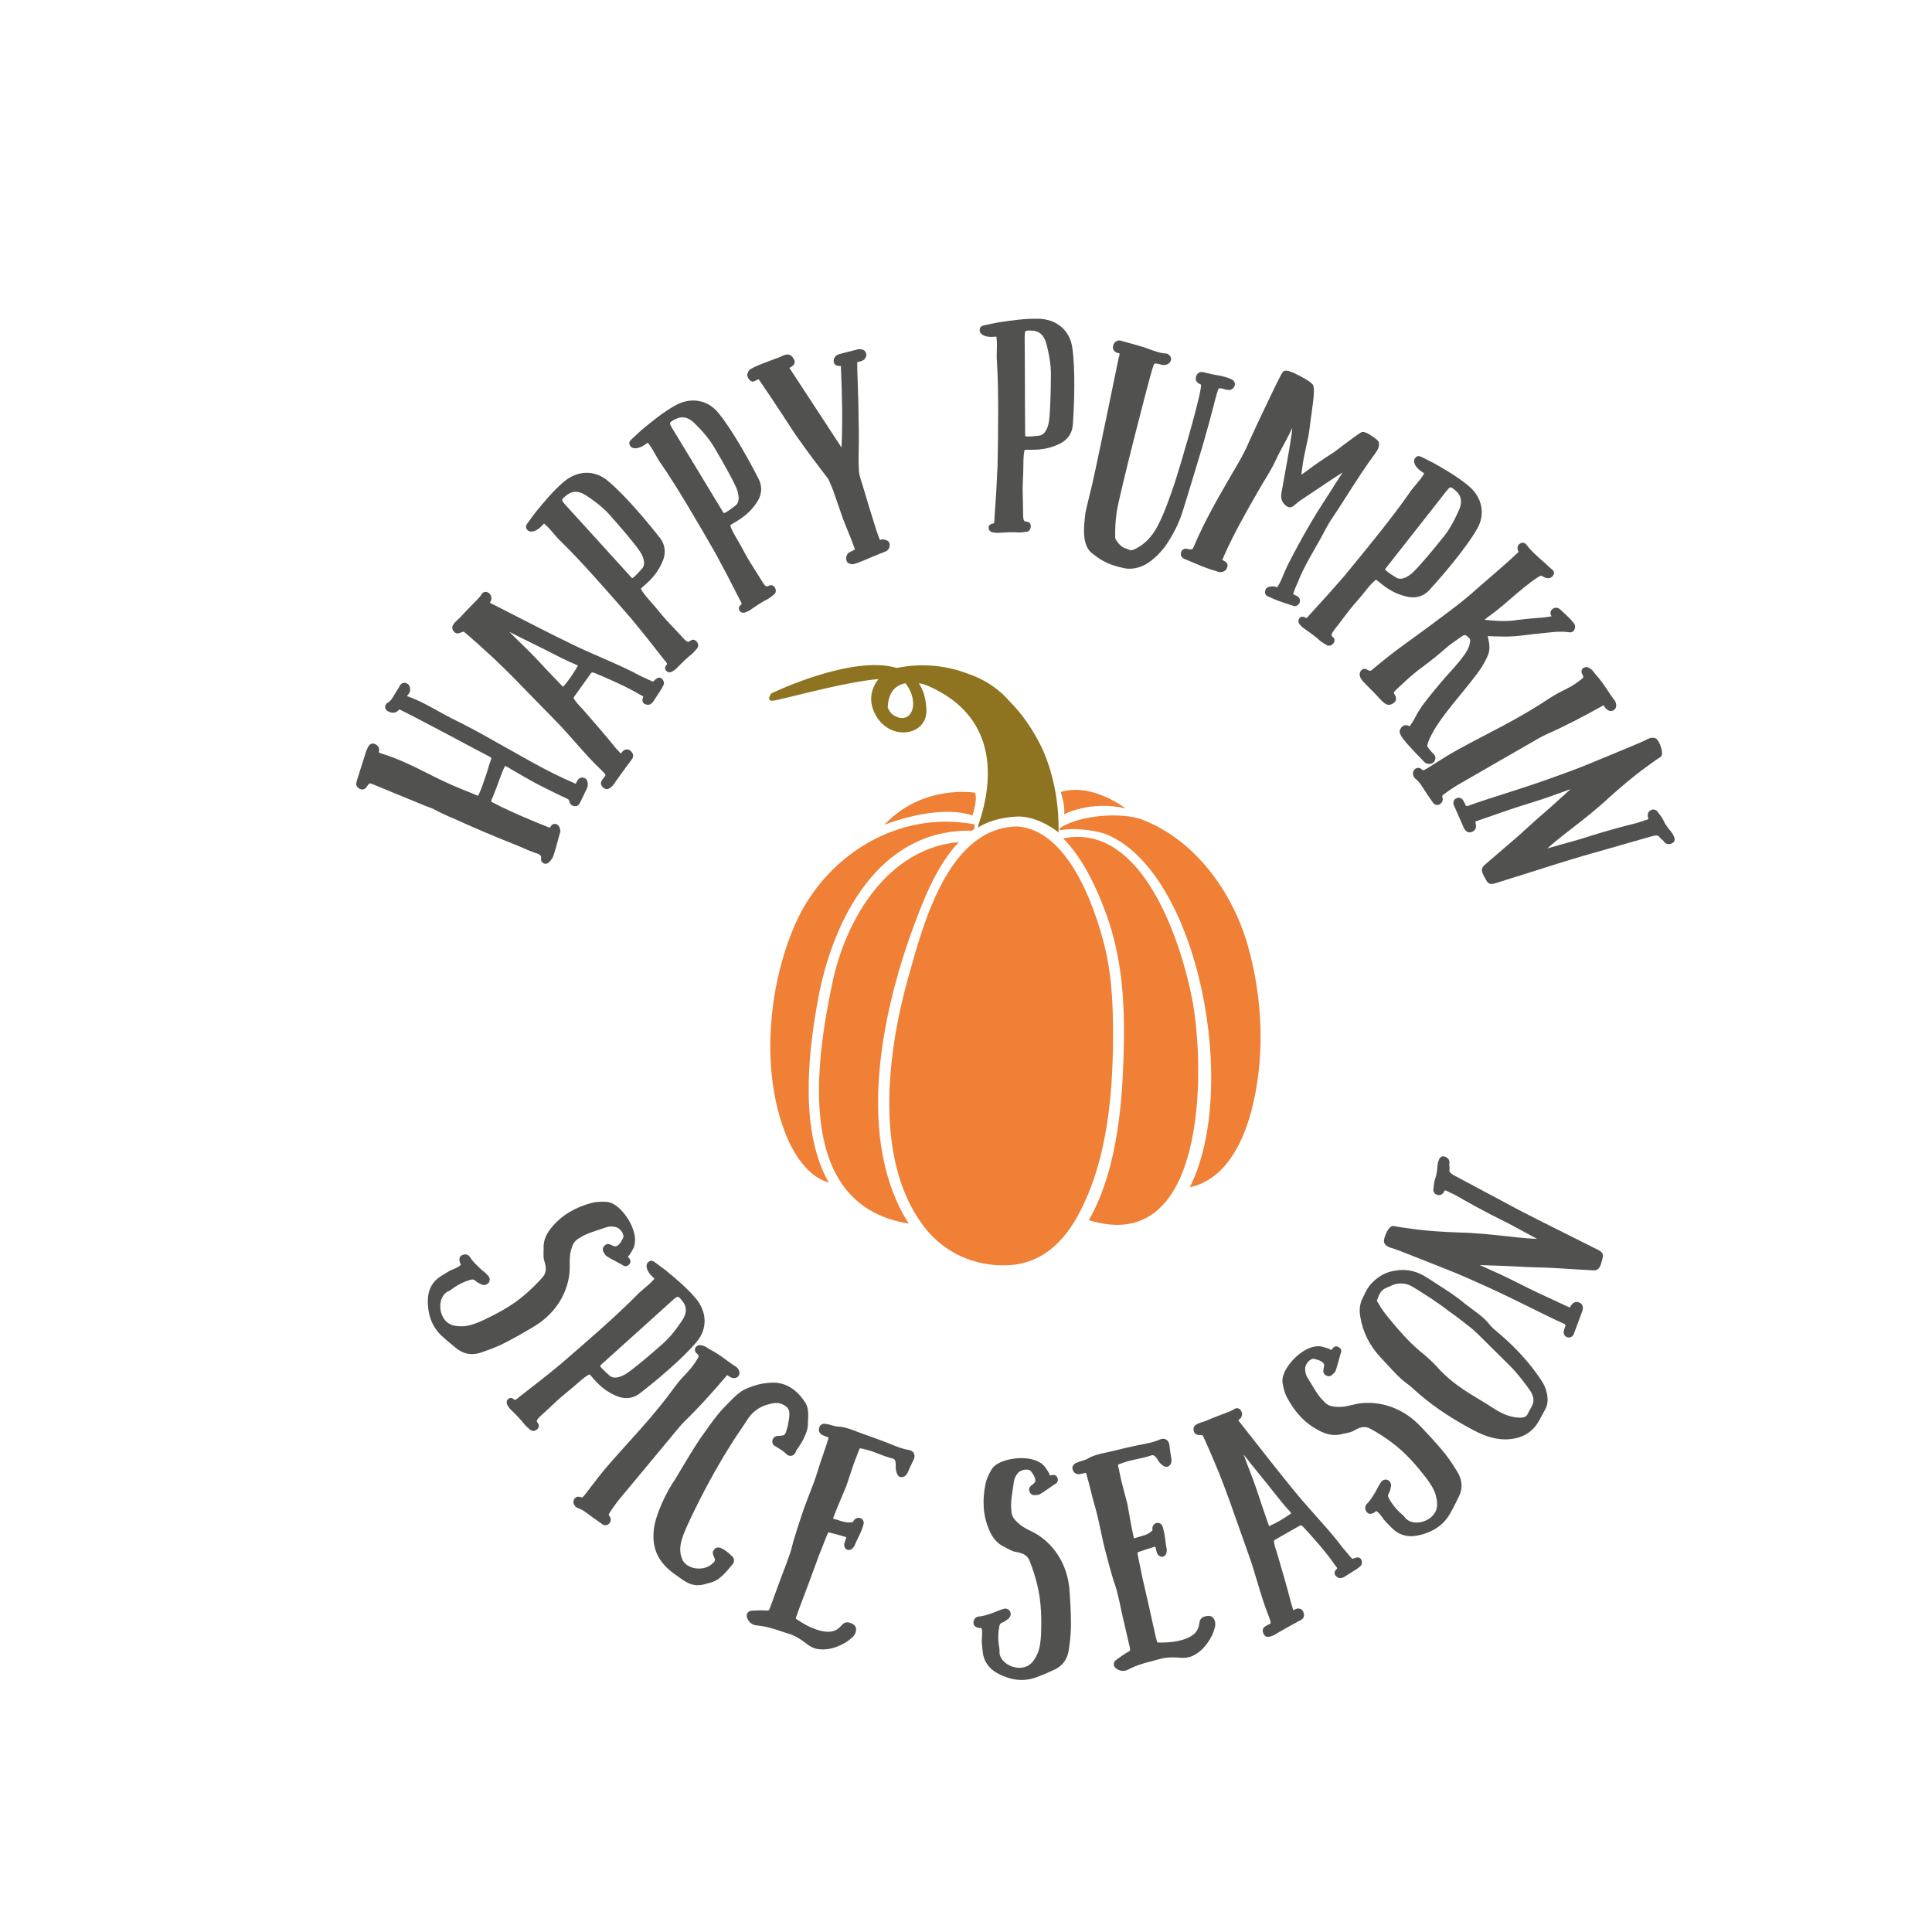 <?xml version="1.0" encoding="utf-8"?>
<!-- Generator: Adobe Illustrator 22.0.1, SVG Export Plug-In . SVG Version: 6.00 Build 0)  -->
<svg version="1.1" id="Calque_1" xmlns="http://www.w3.org/2000/svg" xmlns:xlink="http://www.w3.org/1999/xlink" x="0px" y="0px"
	 viewBox="0 0 600 600" style="enable-background:new 0 0 600 600;" xml:space="preserve">
<style type="text/css">
	.st0{fill:#51514F;}
	.st1{fill:#EF8035;}
	.st2{fill:#8E7420;}
</style>
<path class="st0" d="M166.62,411.47c-0.85,0.56-9.03,5.47-12.67,6.87c-0.91,0.41-1.9,0.76-2.86,1.1c-0.43,0.15-0.86,0.3-1.27,0.46
	c-1.16,0.42-2.24,0.63-3.27,0.63c-1.92,0-3.65-0.74-5.37-2.25l-0.7-0.58c-1.12-0.91-2.17-1.77-3.26-2.8
	c-3.04-2.8-4.5-6.66-4.34-11.47c0.12-3.07,1.5-5.51,3.99-7.07l0.8-0.5c0.99-0.63,2.01-1.28,3.21-1.74c0.86-0.37,1.7-0.74,2.28-1.36
	c-0.02-0.05-0.06-0.13-0.13-0.24l-0.13-0.23c-0.61-1.66,0.09-2.3,0.78-2.57c1.02-0.37,1.91-0.05,2.4,0.86c0.63,1,1.49,1.85,2.4,2.75
	c0.64,0.61,1.26,1.2,1.97,1.74c0.19,0.2,0.3,0.29,0.42,0.4c0.2,0.18,0.42,0.38,0.62,0.63c0.68,0.64,0.8,1.53,0.24,2.32
	c-0.7,0.74-1.61,0.84-2.45,0.34c-0.68-0.29-1.29-0.66-1.73-1.08c-0.46-0.38-0.78-0.43-1.59-0.18c-1.7,0.49-3.33,1.26-4.85,2.28
	c-0.13,0.1-0.28,0.21-0.43,0.32c-0.49,0.37-1,0.75-1.63,1c-1.26,0.64-2.12,2.08-2.29,3.93c-0.21,2.26,0.66,4.5,2.23,5.71
	c1.42,1.15,3.48,1.21,5.11,1.13c2.03-0.18,3.79-0.92,5.65-1.71c4.13-1.93,8.94-4.39,13.07-7.93c2.01-1.7,3.87-3.52,5.69-5.58
	c1.46-1.68,1.06-3.43,0.44-5.36c-0.24-0.96-0.15-3.16-0.12-3.48c-0.15-2.46,0.78-4.77,2.93-7.15c2.92-3.37,6.86-5.69,12.02-7.1
	c1.35-0.32,2.85-0.42,4.6-0.31c1.49,0.12,2.66,0.92,3.61,1.69c3.94,3.48,6.7,9.8,4.38,13.33c-0.12,0.19-0.21,0.37-0.31,0.54
	c-0.22,0.4-0.44,0.82-0.86,1.22c-0.13,0.13-0.21,0.22-0.25,0.27c0.02,0.01,0.05,0.04,0.09,0.06l0.18,0.16
	c0.28,0.35,1.04,1.27,0.17,2.19c-0.31,0.32-1.14,0.97-2.23,0.05c-0.52-0.28-1.16-0.63-1.81-0.97c-0.93-0.5-1.88-1-2.82-1.58
	c-0.43-0.23-0.73-0.73-1.02-1.28c-0.45-0.53-0.41-1.41,0.15-1.98c0.47-0.6,1.22-0.76,1.95-0.42c0.06,0.01,0.24,0.07,0.41,0.2
	l0.13,0.05c0.71,0.29,1.07,0.42,1.56,0.1c0.85-0.53,1.26-1.37,1.71-2.26l0.15-0.29c0.12-0.3,0.05-0.82-0.21-1.36
	c-0.42-0.88-1.25-1.64-2.07-1.88c-1.12-0.28-2.15-0.25-3.12,0.09c-0.66,0.23-1.33,0.45-2,0.67c-1.67,0.55-3.39,1.11-5,1.9
	c-0.24,0.13-0.5,0.29-0.76,0.46c-0.31,0.2-0.64,0.4-1,0.59c-0.99,0.69-1.59,1.65-2.01,3.26c-0.48,1.58-0.47,2.99-0.46,4.48
	c0,0.98,0.01,1.99-0.11,3.12C176.01,402.11,172.39,407.72,166.62,411.47z M178.88,430c-0.78,0.68-1.56,1.37-2.37,2.01
	c-2.66,2.16-3.83,3.26-5.45,4.8c-0.9,0.85-1.91,1.81-3.37,3.12c-1.03,1.02-1.22,1.36-0.66,2.03c0.23,0.27,0.34,0.61,0.31,0.95
	c-0.03,0.37-0.23,0.72-0.55,0.99c-0.38,0.32-0.8,0.48-1.2,0.48c-0.3,0-0.58-0.09-0.83-0.27c-0.25-0.22-0.44-0.38-0.62-0.54
	c-0.41-0.35-0.83-0.71-1.19-1.14c-1.26-1.64-2.75-3.12-4.19-4.54c-0.49-0.41-0.88-1.04-1.26-1.65c-0.28-0.68-0.18-1.26,0.2-1.64
	c0.2-0.26,0.5-0.42,0.85-0.44c0.38-0.04,0.77,0.12,0.99,0.38c0.35,0.32,0.51,0.33,1.41-0.45l0.25-0.21
	c5.46-4.23,7.44-5.76,12.68-10.05c8.36-7.18,17.72-15.34,23.72-21.44c0.81-0.87,1.72-1.64,2.61-2.38c0.89-0.75,1.74-1.46,2.48-2.27
	c0.22-0.24,0.45-0.48,0.56-0.62c-0.13-0.15-0.4-0.41-0.66-0.66c-0.57-0.54-1.36-1.39-1.69-2.55c-0.25-1.02-0.02-1.72,0.65-2.12
	c0.7-0.61,1.54,0.01,1.85,0.23c0.59,0.45,1.13,0.85,1.67,1.24c0.56,0.41,1.12,0.81,1.66,1.23c3.25,2.69,6.59,5.45,9.37,8.76
	c3.55,4.22,3.63,9.54,0.19,13.55c-4.37,5.25-13.06,12.44-17.51,15.86c-2.29,1.81-5.03,2.02-7.9,0.61c-2.76-1.28-4.75-2.9-7.33-5.97
	c-0.33-0.39-0.44-0.45-0.47-0.45c-0.01,0-0.18,0.01-0.73,0.35C181.14,428.01,179.99,429.02,178.88,430z M186.38,424.17
	c0,0.01,0.03,0.11,0.23,0.42c0.65,0.76,1.86,1.92,2.71,2.64c1.63,1.39,4.21-0.01,5.25-0.67c2.64-1.75,7.99-6.35,10.73-8.79
	c2.19-1.84,4.14-4.12,6.36-7.41c2.29-3.31,1.23-5.29-0.26-6.94c-0.9-0.97-0.94-0.96-2.38,0.25c-1.27,1.13-2.54,2.29-3.82,3.45
	c-1.32,1.21-2.66,2.42-4.02,3.64c0,0-10.79,9.69-14.59,13.14C186.41,424.09,186.38,424.17,186.38,424.17z M212.58,441.44
	c4.63-4.49,8.87-9.29,12.8-13.86c0.15-0.2,0.31-0.41,0.42-0.54c0.11,0.07,0.26,0.16,0.39,0.25l0.28,0.18
	c0.53,0.32,1.52,0.92,2.61,0.15c0.38-0.34,0.58-0.8,0.58-1.29c-0.01-0.63-0.36-1.29-1.01-1.84l0,0c-0.09-0.08-0.29-0.25-0.58-0.35
	c-0.81-0.54-1.6-1.12-2.4-1.7c-1.66-1.21-3.37-2.45-5.28-3.41c-0.21-0.1-0.4-0.24-0.6-0.37c-0.49-0.33-1.04-0.7-1.79-0.82
	c-0.41-0.11-1.38-0.35-2.08,0.76c-0.41,1.01,0.32,1.61,0.61,1.83c0.15,0.17,0.49,0.56,0.51,0.67c0,0.12-0.25,0.59-0.34,0.75
	c-0.84,1.36-1.79,2.8-3.07,4.14c-1.42,1.51-2.89,3.06-4.13,4.8c-3.02,4.16-6.4,8.32-10.63,13.08c-1.16,1.3-2.33,2.59-3.49,3.88
	c-2.27,2.51-4.62,5.12-6.84,7.7c-1.8,2.09-3.47,4.28-5.09,6.4c-0.57,0.75-1.14,1.5-1.7,2.22l-0.23,0.28
	c-0.61,0.73-0.73,0.82-1.27,0.58c-0.53-0.24-1.12-0.16-1.57,0.23c-0.5,0.42-0.72,1.13-0.53,1.79c0.24,0.74,0.78,1.26,1.43,1.42
	c1.05,0.35,1.9,0.96,2.78,1.6c1.43,1.11,2.94,2.15,4.36,3.13c0.35,0.31,0.72,0.49,1.08,0.55c0.09,0.01,0.17,0.02,0.25,0.02
	c0.44,0,0.84-0.19,1.16-0.56c0.58-0.68,0.61-1.61,0.01-2.37c-0.21-0.22-0.31-0.32,0.14-1c1.37-2.08,2.53-3.66,3.79-5.11
	c2.91-3.53,5.86-7.07,8.82-10.61c2.9-3.48,5.82-6.98,8.7-10.47C211.24,442.86,211.91,442.08,212.58,441.44z M238.56,436.15
	c1.7-0.48,2.93-0.65,4.21-0.13c2.35,1,2.79,2.22,2.07,5.7l-0.15,0.84c-0.08,0.47-0.08,0.47-0.22,0.92l-0.23,0.78
	c-0.39,1.36-0.68,1.58-2.17,1.65c-0.59,0-1.61-0.02-2.1,1.12c-0.21,0.6-0.32,1.71,1.14,2.29c0.9,0.55,2.39,1.48,3,2.15
	c0.73,0.75,1.42,0.71,1.77,0.62c0.47-0.12,1.1-0.52,1.47-1.71c1.73-2.49,1.93-2.95,2.42-4.04l0.17-0.37
	c0.97-2.03,0.98-3.37,0.98-4.35c0-0.24,0-0.46,0.02-0.64c0.15-1.25,0.11-3.73-0.64-5.03c-2.76-4.55-6.53-6.83-10.89-6.53
	c-2.99,0.16-4.66,0.66-7.52,1.78c-2.13,0.82-4.36,3.15-6.15,5.01c-0.31,0.32-0.6,0.62-0.87,0.9c-2.27,2.36-4.13,5.02-5.63,7.15
	c-0.58,0.83-1.12,1.59-1.65,2.3c-2.54,3.85-3.37,5.25-5.6,8.98l-2.41,4.03c-2.27,3.16-5.89,10.39-6.5,15.2
	c-0.7,5.86,1.13,10.09,5.95,13.73l0.71,0.51c2.98,2.16,4.52,3.29,6.87,3.29c0.51,0,1.05-0.05,1.66-0.16
	c0.67-0.16,0.67-0.16,1.69-0.47c3.13-0.54,5.15-2.98,7.11-5.34l0.51-0.62l0.07-0.09c0.48-0.78,0.39-1.67-0.22-2.24
	c-1.01-0.96-2.05-1.96-3.53-2.62c-1.24-0.46-1.89,0.09-2.14,0.52c-0.65,0.74-0.34,1.48-0.17,1.88l0.07,0.16
	c0.59,1.33,0.6,1.36-0.64,2.47c-1.43,1.2-3.58,1.64-5.63,1.14c-1.69-0.41-2.97-1.38-3.51-2.66c-1.42-3.27-0.2-6.54,1.41-10.16
	c3.45-7.57,7.4-15.08,11.73-22.3c1.7-2.76,3.31-5.37,5.16-8.03c0.22-0.35,0.45-0.69,0.69-1.03c0.25-0.36,0.5-0.72,0.74-1.12
	C233.36,438.69,235.56,436.93,238.56,436.15z M282.22,450.29c-1.95-0.3-3.71-1.02-5.56-1.78c-0.48-0.2-0.96-0.39-1.45-0.58
	c-2.35-0.92-4.68-1.73-7.05-2.56c-0.58-0.2-1.19-0.44-1.8-0.68c-2-0.78-4.07-1.58-6.13-1.65c-0.61-0.02-1.25-0.21-1.93-0.41
	c-0.61-0.18-1.24-0.36-1.94-0.45c-1.43-0.13-1.85,0.76-1.94,1.21c-0.3,0.85,0.02,1.72,0.82,2.19c0.56,0.31,1.24,0.54,1.78,0.73
	c0.2,0.07,0.3,0.17,0.3,0.12c0,0.04,0,0.17-0.11,0.48c-0.48,1.66-1.07,3.36-1.64,4.99c-0.58,1.65-1.17,3.36-1.66,5.05
	c-0.73,2.41-1.67,4.81-2.57,7.13c-0.78,2.01-1.59,4.09-2.27,6.17c-0.02,0.07-2.59,7.68-3.12,10.11c-0.3,1.27-0.76,2.54-1.24,3.87
	c-0.16,0.45-0.33,0.9-0.47,1.32c-1.19,3.02-2.33,6.15-3.43,9.19c-0.55,1.52-1.11,3.05-1.68,4.58c-0.32,0.91-0.59,0.92-1.09,0.84
	c-1.3-0.1-2.54-0.04-3.87,0.03l-0.63,0.03c-0.63,0.02-1.14,0.27-1.42,0.73c-0.18,0.29-0.41,0.91,0.04,1.82
	c0.49,1.02,1.31,1.71,2.38,1.95c1.86,0.2,3.25,0.44,4.52,0.8c1.07,0.26,2.29,0.67,3.47,1.07c0.81,0.28,1.62,0.55,2.35,0.76
	c1.67,0.49,3.33,1.39,5.05,2.72c1.07,0.86,2.35,1.8,4.11,2.07c0.5,0.07,1.01,0.11,1.51,0.11c1.97,0,4-0.55,6.15-1.66
	c1.3-0.62,2.39-1.56,3.16-2.25c0.5-0.55,1.15-1.43,0.97-2.75c-0.32-1.08-1.2-1.37-1.79-1.57l-0.2-0.07
	c-1.41-0.49-2.29,0.58-2.58,0.92c-1.72,2.02-3.63,2.14-6.11,1.66c-2.38-0.57-4.59-1.58-7.24-3.32c-0.33-0.22-0.7-0.46-0.75-0.54
	c-0.03-0.16,0.2-0.8,0.31-1.12l0.4-1.14c2.2-5.74,4.35-11.61,6.43-17.27l2.55-6.45c0.3-0.85,0.52-0.8,0.64-0.77
	c1.74,0.41,3.49,0.92,5.13,1.39c0.08,0.03,0.21,0.07,0.14,0.44l-0.53,1.52l-0.04,0.18c-0.1,1.05,0.39,1.54,0.69,1.73l0.17,0.09
	c0.39,0.14,1.15,0.24,1.81-0.52c0.16-0.16,0.46-0.49,0.6-0.92c0.3-0.75,0.65-1.48,1.01-2.21c0.56-1.16,1.15-2.36,1.53-3.65
	c0.19-0.56,0.56-1.59-0.46-2.36c-0.46-0.25-0.97-0.31-1.43-0.16c-0.33,0.1-0.78,0.36-1.13,1.07c-0.04,0.12-0.07,0.17-0.07,0.17
	c-0.04,0.01-0.15,0.03-0.23,0.03c-0.13,0.01-0.26,0.03-0.36,0.05c-1.26,0.19-2.43-0.17-3.65-0.56c-0.51-0.16-1.01-0.32-1.5-0.43
	c-0.23-0.06-0.37-0.11-0.45-0.14c0.04-0.2,0.17-0.56,0.22-0.72c0.8-2.1,1.69-4.21,2.56-6.26c0.45-1.05,0.89-2.11,1.34-3.2
	c0.38-1.08,0.73-2.16,1.08-3.23c0.68-2.07,1.38-4.21,2.24-6.3l0.27-0.72c0.24-0.65,0.49-1.32,0.61-1.42
	c0.16-0.03,0.78,0.11,1.39,0.27l0.6,0.15c1.33,0.32,2.62,0.82,3.98,1.34c1.36,0.53,2.78,1.07,4.26,1.43c0.21,0.05,0.86,0.21,0.9,1.6
	c0,0.17,0,0.35,0,0.52c-0.01,0.68-0.01,1.45,0.27,2.18c0.13,0.41,0.51,1.64,1.69,1.44c0.97-0.03,1.43-0.82,1.75-1.37
	c0.51-1.18,1.04-2.4,1.62-3.54c0.67-1.13,0.55-1.92,0.34-2.38C283.69,451.01,283.25,450.48,282.22,450.29z M322.63,476.87
	c-0.95-0.62-1.86-1.07-2.73-1.51c-1.33-0.67-2.59-1.3-3.78-2.44c-1.25-1.1-1.83-2.08-2-3.27c-0.01-0.41-0.04-0.8-0.08-1.17
	c-0.03-0.31-0.06-0.61-0.06-0.88c0.03-1.79,0.31-3.58,0.57-5.32c0.11-0.69,0.21-1.39,0.31-2.08c0.13-1.01,0.58-1.94,1.33-2.82
	c0.57-0.6,1.59-0.99,2.54-0.99c0.02,0,0.05,0,0.07,0c0.6,0.01,1.1,0.19,1.31,0.43l0.19,0.26c0.59,0.8,1.15,1.55,1.24,2.55
	c0.06,0.58-0.22,0.85-0.8,1.35l-0.1,0.09c-0.2,0.09-0.33,0.22-0.37,0.28c-0.63,0.49-0.83,1.25-0.5,1.93
	c0.25,0.76,1.02,1.19,1.69,1.03c0.62-0.01,1.21-0.05,1.61-0.33c0.94-0.58,1.81-1.19,2.68-1.79c0.6-0.42,1.2-0.84,1.7-1.18
	c1.32-0.56,1.12-1.6,0.97-2.02c-0.43-1.19-1.59-0.94-2.03-0.84l-0.22,0.09c-0.04,0.02-0.07,0.04-0.09,0.05
	c-0.03-0.06-0.07-0.17-0.13-0.34c-0.17-0.56-0.44-0.94-0.7-1.32c-0.11-0.16-0.23-0.33-0.35-0.52c-2.1-3.67-8.98-4.07-13.87-2.13
	c-1.12,0.49-2.37,1.17-3.14,2.45c-0.88,1.51-1.47,2.89-1.8,4.24c-1.09,5.24-0.8,9.8,0.88,13.93c1.15,3,2.79,4.87,5.05,5.85
	c0.27,0.17,2.19,1.25,3.16,1.47c2.01,0.32,3.74,0.76,4.58,2.82c1.01,2.57,1.79,5.05,2.4,7.6c1.29,5.28,1.31,10.69,1.15,15.25
	c-0.14,2.02-0.28,3.93-1.04,5.81c-1,2.22-2.01,3.47-3.32,4.05c-1.78,0.85-4.18,0.62-6.1-0.59c-1.57-0.99-2.46-2.41-2.46-3.83
	c0.07-0.67-0.04-1.3-0.15-1.9c-0.03-0.18-0.07-0.36-0.09-0.53c-0.22-1.82-0.17-3.62,0.16-5.35c0.15-0.83,0.33-1.1,0.88-1.33
	c0.57-0.2,1.18-0.58,1.73-1.05c0.82-0.51,1.16-1.39,0.81-2.34c-0.45-0.85-1.29-1.16-2.17-0.84c-0.31,0.07-0.58,0.17-0.84,0.27
	c-0.14,0.05-0.28,0.11-0.54,0.19c-0.82,0.38-1.65,0.68-2.45,0.96c-1.21,0.4-2.36,0.78-3.54,0.89c-1.03,0.02-1.73,0.67-1.86,1.75
	c-0.08,0.73,0.18,1.65,1.93,1.86l0.26-0.01c0.13-0.01,0.22-0.01,0.27-0.01c0.29,0.8,0.23,1.71,0.18,2.65
	c-0.13,1.28-0.01,2.49,0.1,3.65l0.09,0.93c0.26,2.93,1.81,5.27,4.49,6.76c2.6,1.43,5.16,2.15,7.64,2.15c1.54,0,3.06-0.28,4.54-0.83
	c1.4-0.5,2.64-1.04,3.95-1.62l0.86-0.38c3.26-1.3,4.91-3.45,5.35-6.97c0.05-0.44,0.11-0.89,0.17-1.35c0.13-1,0.27-2.04,0.31-3.04
	c0.4-3.87-0.28-13.4-0.39-14.41C331.35,486.28,327.99,480.51,322.63,476.87z M374.31,501.98l-0.2,0.05
	c-1.45,0.35-1.61,1.73-1.66,2.18c-0.34,2.64-1.87,3.77-4.21,4.73c-2.27,0.81-4.64,1.17-7.74,1.17c-0.44,0-0.96,0-1.06-0.04
	c-0.11-0.12-0.27-0.78-0.35-1.1l-0.29-1.17c-1.29-6-2.69-12.07-4.05-17.98l-1.39-6.8c-0.22-0.88,0-0.95,0.12-1
	c1.71-0.62,3.43-1.14,5.06-1.64c0.08-0.02,0.22-0.06,0.35,0.29l0.39,1.56l0.07,0.17c0.49,0.93,1.16,1.07,1.52,1.08l0.19-0.02
	c0.4-0.1,1.09-0.42,1.23-1.42c0.04-0.18,0.12-0.64,0-1.1c-0.16-0.79-0.26-1.59-0.36-2.4c-0.16-1.28-0.33-2.6-0.71-3.89
	c-0.14-0.57-0.4-1.64-1.67-1.73c-0.52,0.04-0.98,0.27-1.29,0.64c-0.22,0.26-0.46,0.73-0.36,1.51c0.03,0.12,0.03,0.18,0.03,0.18
	c-0.03,0.03-0.11,0.1-0.17,0.15c-0.1,0.08-0.2,0.17-0.27,0.24c-0.96,0.86-2.13,1.18-3.36,1.53c-0.51,0.14-1.02,0.29-1.49,0.46
	c-0.23,0.07-0.37,0.11-0.45,0.13c-0.08-0.19-0.17-0.56-0.21-0.73c-0.48-2.2-0.88-4.46-1.27-6.64c-0.2-1.13-0.4-2.25-0.62-3.42
	c-0.27-1.11-0.57-2.2-0.86-3.29c-0.56-2.11-1.15-4.29-1.57-6.51l-0.17-0.75c-0.15-0.68-0.31-1.37-0.26-1.52
	c0.1-0.12,0.72-0.33,1.31-0.54l0.59-0.2c1.29-0.46,2.64-0.74,4.07-1.05c1.43-0.3,2.91-0.62,4.35-1.13c0.21-0.07,0.84-0.3,1.63,0.84
	c0.1,0.14,0.19,0.29,0.28,0.43c0.37,0.58,0.78,1.23,1.42,1.68c0.88,0.72,1.61,0.81,2.2,0.29c0.79-0.55,0.75-1.47,0.72-2.1
	c-0.22-1.27-0.45-2.59-0.58-3.85c-0.06-1.31-0.58-1.91-1.01-2.18c-0.38-0.24-1.04-0.45-2.01-0.04c-1.8,0.81-3.66,1.17-5.63,1.55
	c-0.51,0.1-1.02,0.2-1.53,0.3c-2.52,0.52-4.95,1.12-7.3,1.7c-0.6,0.15-1.23,0.28-1.87,0.42c-2.1,0.44-4.27,0.9-6.05,1.96
	c-0.52,0.31-1.16,0.51-1.84,0.71c-0.61,0.18-1.24,0.37-1.87,0.68c-1.28,0.68-1.13,1.65-0.96,2.07c0.22,0.87,0.98,1.42,1.88,1.38
	c0.64-0.05,1.3-0.21,1.89-0.36c0.21-0.05,0.3-0.05,0.31-0.06c0.02,0.03,0.09,0.15,0.17,0.46c0.5,1.65,0.93,3.39,1.35,5.07
	c0.42,1.71,0.86,3.47,1.37,5.16c0.7,2.42,1.23,4.94,1.74,7.37c0.44,2.11,0.9,4.29,1.47,6.41c0.02,0.07,2.03,7.87,2.9,10.17
	c0.45,1.23,0.75,2.54,1.08,3.93c0.11,0.46,0.22,0.93,0.32,1.36c0.65,3.18,1.41,6.43,2.15,9.58c0.37,1.57,0.74,3.15,1.1,4.75
	c0.23,0.93,0,1.09-0.46,1.3c-1.14,0.63-2.15,1.36-3.22,2.13l-0.52,0.38c-0.52,0.36-0.8,0.85-0.79,1.39c0.01,0.34,0.16,0.98,1.02,1.5
	c0.6,0.36,1.23,0.55,1.87,0.55c0.4,0,0.79-0.07,1.19-0.22c1.67-0.85,2.96-1.41,4.22-1.8c1.04-0.37,2.29-0.69,3.5-1
	c0.83-0.21,1.65-0.42,2.38-0.64c1.67-0.5,3.54-0.65,5.71-0.48c1.36,0.14,2.95,0.22,4.57-0.51c2.24-1.03,4.06-2.83,5.58-5.49
	c0.75-1.23,1.16-2.61,1.42-3.61c0.12-0.74,0.19-1.83-0.69-2.84C375.82,501.58,374.91,501.82,374.31,501.98z M422.86,484.62
	c0.1,0.43,0.3,1.23-0.45,1.84c-0.21,0.15-0.37,0.28-0.54,0.42c-0.37,0.3-0.76,0.6-1.21,0.84l-0.25,0.16
	c-1.03,0.64-2.04,1.27-2.99,1.87c-1.19,0.63-1.92,0.28-2.33-0.11c-0.37-0.28-0.6-0.66-0.62-1.09c-0.03-0.63,0.41-1.06,0.67-1.31
	c0.03-0.03,0.06-0.06,0.09-0.09c0.08-0.2,0.03-0.28-0.33-0.71c-0.15-0.18-0.31-0.38-0.46-0.6c-2.07-3.15-7.05-8.85-9.76-11.7
	c-0.51-0.55-0.78-0.52-1.23-0.22l-7.27,4.15c-0.54,0.28-0.61,0.37-0.48,1.02c0.15,1.02,0.46,1.95,0.78,2.93
	c0.21,0.62,0.41,1.24,0.57,1.86c1.33,4.52,2.72,9.23,3.88,13.88l0.19,0.59c0.17,0.55,0.37,1.14,0.53,1.73
	c0.05-0.03,0.09-0.05,0.14-0.07c0.46-0.25,0.86-0.47,1.43-0.48l0.07,0l0.07,0.01c0.59,0.09,1.29,0.35,1.53,1.51
	c0.27,0.8-0.07,1.63-0.92,2.07c-0.69,0.36-5.52,3.01-7.07,3.93c-0.91,0.6-1.9,1.2-2.88,1.26c-0.1,0.02-0.19,0.03-0.29,0.03
	c-0.56,0-1.16-0.35-1.49-1.34c-0.28-0.84,0.04-1.6,0.86-2.03l0.49-0.25c0.3-0.15,0.91-0.45,1.03-0.62c0-0.11,0-0.61-0.43-1.71
	c-1.49-3.66-2.64-7.49-3.74-11.19c-0.81-2.72-1.65-5.53-2.62-8.23c-1.04-2.88-2.05-5.76-3.06-8.64c-1.94-5.54-3.95-11.27-6.16-16.81
	l-0.18-0.44c-1.6-3.84-3.12-7.48-4.85-11.17c-0.06-0.12-0.1-0.15-0.1-0.15c-0.02,0-0.14-0.02-0.23-0.03
	c-0.11-0.02-0.23-0.03-0.37-0.06c-0.49,0.02-0.89-0.05-1.3-0.18c-0.7-0.32-0.92-1.04-0.93-1.57c-0.01-0.64,0.26-1.16,0.72-1.41
	c0.06-0.03,0.13-0.08,0.2-0.12c0.24-0.15,0.52-0.34,0.84-0.41c0.54-0.23,0.97-0.35,1.36-0.47c0.42-0.12,0.74-0.22,1.12-0.42
	c0.91-0.43,2.48-1.02,3.99-1.59c1.57-0.59,3.71-1.4,4.06-1.66c0.19-0.15,0.74-0.59,1.4-0.5c0.27,0.04,0.65,0.17,0.98,0.62
	c0.51,0.67,0.54,1.54,0.07,2.32l-0.1,0.14c-0.13,0.13-0.24,0.23-0.35,0.32c-0.07,0.06-0.14,0.12-0.22,0.2l-0.17,0.15
	c0.03,0.03,0.08,0.1,0.17,0.21c1.49,1.89,2.95,3.75,4.41,5.61c4.22,5.38,8.58,10.94,13.01,16.34c1.66,2.05,3.99,4.67,6.24,7.21
	c2.26,2.55,4.6,5.18,6.28,7.25c0.72,0.84,1.13,1.39,1.53,1.93c0.5,0.67,0.97,1.3,2.08,2.53c0.24,0.27,0.46,0.54,0.68,0.81
	c0.36,0.45,0.77,0.96,1.07,1.14c0.1-0.03,0.27-0.09,0.39-0.14c0.26-0.1,0.56-0.22,0.89-0.27
	C422.23,483.52,422.73,484.09,422.86,484.62z M401.01,469.94c0,0.03-0.08-0.14-0.43-0.54c-1.98-2.13-3.78-4.42-5.52-6.64l-1.31-1.66
	c-0.98-1.24-1.98-2.47-2.98-3.68c-1.51-1.85-3.06-3.76-4.54-5.71c0.59,1.72,1.25,3.43,1.89,5.09c0.73,1.88,1.48,3.83,2.14,5.8
	c1.17,3.64,2.44,7.28,3.67,10.81l0.08,0.22c0.03,0.1,0.08,0.24,0.12,0.33c2.46-1.06,4.56-2.4,6.48-3.7
	C400.9,470.07,400.98,469.98,401.01,469.94z M451.64,455.57c-0.54-0.85-1.1-1.74-1.7-2.53c-2.17-3.22-8.79-10.12-9.52-10.82
	c-4.94-4.79-11.21-7.08-17.67-6.44c-1.13,0.13-2.11,0.36-3.07,0.59c-1.45,0.34-2.82,0.66-4.47,0.54c-1.66-0.05-2.73-0.43-3.63-1.24
	c-0.27-0.31-0.54-0.58-0.8-0.84c-0.22-0.22-0.44-0.44-0.62-0.64c-1.12-1.39-2.06-2.95-2.96-4.45c-0.36-0.6-0.73-1.21-1.1-1.8
	c-0.54-0.86-0.8-1.86-0.78-3.02c0.06-0.85,0.61-1.82,1.38-2.43c0.47-0.37,0.96-0.55,1.28-0.51l0.31,0.08
	c0.97,0.23,1.88,0.46,2.59,1.16c0.42,0.41,0.38,0.79,0.25,1.55l-0.02,0.13c-0.1,0.2-0.11,0.39-0.11,0.45
	c-0.17,0.78,0.16,1.48,0.85,1.81c0.67,0.42,1.54,0.26,1.96-0.29c0.47-0.41,0.9-0.81,1.02-1.28c0.35-1.04,0.63-2.07,0.91-3.08
	c0.19-0.71,0.39-1.42,0.55-2c0.65-1.28-0.16-1.94-0.55-2.16c-1.1-0.65-1.82,0.29-2.1,0.64l-0.12,0.21c-0.01,0.04-0.03,0.07-0.04,0.1
	c-0.06-0.03-0.16-0.08-0.32-0.18c-0.49-0.32-0.94-0.44-1.38-0.56c-0.19-0.05-0.39-0.11-0.6-0.18c-3.96-1.47-9.51,2.62-12.02,7.24
	c-0.54,1.09-1.07,2.41-0.85,3.89c0.28,1.72,0.71,3.16,1.33,4.41c2.52,4.72,5.66,8.05,9.59,10.14c2.8,1.57,5.27,1.96,7.63,1.27
	c0.32-0.04,2.48-0.44,3.36-0.89c1.75-1.04,3.36-1.81,5.33-0.76c2.42,1.33,4.62,2.74,6.71,4.31c4.37,3.24,7.84,7.38,10.64,10.98
	c1.18,1.64,2.3,3.2,2.92,5.13c0.44,1.58,0.84,3.6,0.04,5.24c-0.83,1.8-2.82,3.15-5.07,3.45c-1.83,0.24-3.44-0.28-4.34-1.36
	c-0.38-0.57-0.87-0.98-1.34-1.38c-0.14-0.12-0.28-0.24-0.4-0.35c-1.33-1.26-2.44-2.67-3.3-4.22c-0.42-0.73-0.45-1.05-0.17-1.59
	c0.3-0.52,0.54-1.2,0.66-1.92c0.3-0.92-0.01-1.81-0.87-2.32c-0.9-0.37-1.74-0.06-2.21,0.75c-0.19,0.25-0.34,0.5-0.47,0.74
	c-0.07,0.13-0.15,0.26-0.3,0.49c-0.38,0.81-0.81,1.55-1.26,2.31c-0.68,1.08-1.31,2.11-2.15,2.95c-0.78,0.68-0.9,1.62-0.31,2.53
	c0.41,0.61,1.19,1.16,2.68,0.19l0.19-0.18c0.09-0.09,0.15-0.15,0.2-0.18c0.73,0.42,1.28,1.16,1.83,1.92
	c0.71,1.07,1.58,1.92,2.42,2.75l0.66,0.66c1.64,1.65,3.66,2.5,5.93,2.5c0.6,0,1.21-0.06,1.84-0.18c4.72-0.91,8.16-3.19,10.21-6.78
	c0.76-1.29,1.37-2.51,2.01-3.8l0.41-0.82c1.68-3.09,1.57-5.79-0.34-8.78C452.13,456.34,451.89,455.96,451.64,455.57z M480.14,431.72
	c0.5,1.78,0.91,4.09-0.37,6.18c-0.31,0.54-0.61,1.1-0.91,1.67c-0.45,0.87-0.92,1.77-1.48,2.6c-2.06,3.07-5.23,4.69-9.43,4.83
	c-0.17,0.01-0.35,0.01-0.52,0.01c-4,0-7.47-1.58-10.36-3.14c-7.29-3.89-13.27-8.03-18.27-12.67c-0.52-0.51-1.03-0.89-1.61-1.33
	c-2.28-1.63-4.15-3.68-5.96-5.66c-0.75-0.83-1.51-1.65-2.29-2.45c-3.57-3.77-5.76-8.13-6.51-12.96c-0.38-2.18-0.08-4.15,0.92-6
	l0.23-0.48c0.63-1.29,1.28-2.63,2.3-3.68c2.18-2.35,4.6-3.65,7.59-4.07c3.54-0.57,6.74,0.2,10.04,2.42
	c0.97,0.64,1.95,1.26,2.93,1.89c2.87,1.83,5.83,3.72,8.51,6l2.99,2.24c1.71,1.29,3.33,2.5,4.71,4.29c0.73,0.9,1.66,1.67,2.65,2.49
	l0.74,0.62c4.33,3.77,7.88,7.57,10.87,11.64c0.24,0.35,0.48,0.68,0.71,1C478.63,428.58,479.67,430.02,480.14,431.72z M475.26,431.96
	c-1.71-2.42-3.81-5.26-6.28-7.74c-1.66-1.67-3.34-3.31-5.01-4.96c-1.66-1.63-3.32-3.26-4.96-4.91c-1-0.98-1.98-1.84-3-2.6
	c-2.06-1.66-4.18-3.26-6.17-4.64c-3.55-2.79-7.4-5.18-10.79-7.29l0,0c-1.31-0.82-2.61-1.23-3.96-1.23c-0.48,0-0.96,0.05-1.45,0.15
	c-0.81,0.16-1.56,0.51-2.36,0.88c-0.33,0.15-0.67,0.31-1.02,0.46c-1.48,0.66-2.08,2.15-2.62,3.75c-0.06,0.19,0.1,0.46,0.39,0.87
	c0.9,1.62,1.99,3.15,3.58,5.03c2.69,3.25,5.61,6.67,9.13,9.68c1.93,1.56,4.16,3.45,6,5.59c2.12,2.32,4.66,4.45,7.97,6.68
	c1.51,1.02,3.09,1.97,4.63,2.89c1.55,0.93,3.16,1.9,4.71,2.94c2.47,1.6,4.89,2.52,7.2,2.72c1.97,0.17,2.81-0.17,3.3-1.33
	c0.17-0.4,0.39-0.79,0.63-1.19c0.19-0.33,0.39-0.66,0.55-1.02C476.54,435.22,476.38,433.73,475.26,431.96z M496.34,388.18
	c-2.96-1.51-6.5-3.27-10.13-5.08c-5.17-2.57-10.52-5.24-14.69-7.43l-19.6-10.46c-0.31-0.14-0.62-0.35-0.99-0.6l-0.15-0.1
	c-0.64-0.51-0.72-0.76-0.64-1.16c0.07-0.44,0.03-0.83-0.01-1.19c-0.03-0.3-0.06-0.56-0.04-0.7c0.13-0.45,0.08-0.9-0.14-1.3
	c-0.26-0.47-0.74-0.84-1.42-1.03c-0.94-0.14-1.53,0.37-1.75,1.36c-0.26,0.57-0.31,1.11-0.36,1.63l-0.03,0.26
	c-0.09,1.46-0.31,2.67-0.7,3.72c-0.25,0.75-0.34,1.55-0.43,2.31c-0.03,0.24-0.06,0.48-0.07,0.65c-0.2,0.84,0.15,1.57,0.89,1.91
	c0.86,0.39,1.69,0.16,2.23-0.59l0.19-0.4c0.13-0.22,0.27-0.46,0.9-0.09c0.47,0.27,0.97,0.49,1.45,0.71c0.44,0.2,0.87,0.39,1.26,0.62
	c4.78,2.75,9.07,5.07,13.13,7.11c2.74,1.31,5.47,2.81,8.12,4.25c1.31,0.72,2.63,1.44,4,2.17c-1.94-0.08-4.06-0.25-6.44-0.49
	l-1.68-0.19c-5.58-0.62-10.85-1.2-16.28-1.31c-4.73-0.18-9.81-0.45-14.92-1.2c-0.52-0.09-1.15-0.17-1.81-0.26
	c-1.15-0.15-2.44-0.32-3.37-0.55l-0.18-0.02c0,0-0.01,0-0.01,0c-0.62,0-1.21,0.49-1.8,1.51c-0.01,0.03-1.56,2.75-0.9,3.9
	c0.56,0.97,1.7,1.35,2.69,1.58c0.97,0.28,8.46,3.25,12.93,5.03l3.23,1.28c4.48,1.73,8.98,3.77,13.33,5.74
	c4.52,2.05,9,4.27,13.33,6.41c1.45,0.72,2.9,1.43,4.34,2.14c1.98,1,3.99,1.91,5.85,2.76c0.6,0.35,0.55,0.5,0.48,0.73
	c-0.18,0.4-0.34,0.91-0.51,1.64c-0.14,0.77,0.23,1.47,0.94,1.79c0.22,0.1,0.45,0.15,0.67,0.15c0.52,0,1.03-0.28,1.43-0.87l2.77-7.48
	c0.54-1.87-0.71-2.44-1.03-2.54c-0.44-0.2-1.57-0.51-2.51,0.94c-0.15,0.24-0.31,0.49-0.41,0.62c-0.15-0.05-0.42-0.17-0.67-0.29
	c-1.55-0.7-3.08-1.43-4.62-2.15c-1.54-0.73-3.09-1.45-4.63-2.15c-1.8-0.86-3.58-1.75-5.36-2.64c-2.89-1.45-5.89-2.95-8.88-4.24
	l-3.78-1.72l8.29,0.3c1.2,0.05,2.4,0.11,3.61,0.18c2.06,0.11,4.19,0.23,6.3,0.26c0,0,0.01,0,0.01,0c2.31,0,8.65,0.4,12.85,0.67
	c2.06,0.13,3.67,0.23,4.36,0.25c1.11-0.03,1.86-0.47,2.4-2.62c0.07-0.34,0.16-0.62,0.23-0.87
	C497.97,389.93,498.08,389.07,496.34,388.18z"/>
<path class="st1" d="M274.67,256.14c11.92-12.73,28.12-9.95,28.12-9.95c0.93,2.08-0.81,7.06-0.81,7.06
	C290.99,249.54,274.67,256.14,274.67,256.14z M330.45,252.9c0,0,8.22-4.4,19.1-1.85c0,0-10.42-8.1-20.14-5.09
	C329.41,245.95,330.92,250.35,330.45,252.9z M254.04,310.35c4.52-24.49,18.67-52.99,47.75-52.37c0.25-0.19,0.52-0.35,0.78-0.52
	l0.14-1.41c-0.06-0.02-0.1-0.04-0.16-0.05c-23.73-4.47-46.37,9.74-55.72,31.29c-8.37,19.29-10.73,45.97-2.48,65.76
	c2.34,5.62,6.71,12.43,13.04,14.2C248.58,351.82,250.66,328.67,254.04,310.35z M387.49,293.55c-4.71-16.46-16.28-32.71-32.8-39.02
	c-6.12-2.34-19.34-1.51-25.55,2.65l-0.1,0.68c5.32-0.97,12.17,0.2,15.01,1.44c28.29,12.36,40.88,79.01,25.44,109.42
	c10.77-2.35,16.3-13.23,19.03-23.36C393,328.76,392.2,310.01,387.49,293.55z M370.25,310.37c-3.3-17.15-15.2-55.12-40.07-50
	c6.44,6.49,10.72,16.16,13.47,23.78c4.52,12.53,5.56,25.47,5.39,38.68c-0.23,17.38-1.59,39.81-10.89,56.1
	C374.84,390.36,374.34,331.66,370.25,310.37z M345.65,318.29c-0.09-8.3-0.62-16.58-2.65-24.65c-3.16-12.58-11.38-35.77-26.97-36.98
	c-21.62,0.21-29.38,30.59-33.99,46.99c-6.44,22.94-10.74,56.32,4.65,76.95c6.29,8.44,16,12.84,26.49,12.32
	c10.23-0.5,17.12-7.1,21.77-15.77C344.3,359.72,345.85,337.7,345.65,318.29z M283.36,288.72c3.35-9.2,7.54-19.97,14.43-27.21
	c-21.98,1.94-35.04,23.64-39.26,43.59c-5.51,26.01-11.44,69.32,23.68,74.89C265.73,354.08,273.67,315.32,283.36,288.72z"/>
<path class="st2" d="M328.75,257.89c0.1-6.43-0.88-16.11-5.09-25.44c-3.01-6.26-6.5-11.04-10.17-14.68
	c-2.46-2.89-6.7-6.53-13.4-8.72c-9.61-3.63-18.35-2.31-21.57-1.61c-13.98-4.22-38.96,7.89-38.96,7.89s-2.22,2.92,1.23,2.16
	c7.36-1.61,22.38-5.79,32.01-6.59c-1.86,2.42-3.55,6.33-0.84,11.22c4.63,8.33,16.36,6.33,15.74-2.01c-0.17-3.34-1.02-5.93-2.36-7.92
	c1.17,0.18,2.06,0.46,2.33,0.58c23.98,10.12,20.11,32.08,16.17,43.42l-0.06,0.85c0.13-0.08,0.26-0.18,0.39-0.26
	c-0.01-0.02-0.03-0.03-0.04-0.05c3.86-2.27,8.66-3.12,12.62-3.16c6.59,0.33,11.97,4.96,11.99,4.96c0-0.15,0-0.33,0-0.48
	c0,0,0,0,0.01,0L328.75,257.89z M277.52,222.11c-0.81-0.51-1.43-1.35-1.82-2.36c0.13-5.1,2.72-7.02,5.49-7.55
	c0.01,0.01,0.03,0.02,0.04,0.04C286.01,218.41,282.92,225.51,277.52,222.11z"/>
<path class="st0" d="M519.43,261.82c-0.54,0.29-1.03,0.38-1.49,0.31c-0.56-0.09-1.01-0.41-1.27-0.91c-0.09-0.12-0.29-0.28-0.53-0.48
	c-0.27-0.23-0.58-0.49-0.84-0.85c-0.22-0.34-0.45-0.48-1.28-0.4l-0.19,0.04c-0.43,0.08-0.81,0.14-1.13,0.26l-21.55,6.17
	c-4.57,1.33-10.33,3.16-15.89,4.93c-3.9,1.24-7.7,2.44-10.9,3.42c-0.46,0.14-0.84,0.2-1.16,0.2c-0.97,0-1.36-0.58-1.77-1.37
	c-0.12-0.23-0.25-0.5-0.44-0.79c-1.12-1.94-0.88-2.78-0.1-3.58c0.51-0.47,1.76-1.53,3.34-2.88c3.23-2.76,8.12-6.92,9.79-8.54
	c1.55-1.46,3.18-2.88,4.76-4.24c0.92-0.8,1.83-1.59,2.73-2.39l6.24-5.63l-3.99,1.42c-3.08,1.16-6.3,2.18-9.42,3.16
	c-1.91,0.6-3.83,1.2-5.73,1.84c-1.61,0.57-3.24,1.13-4.87,1.69c-1.62,0.55-3.24,1.11-4.86,1.68c-0.27,0.1-0.55,0.2-0.7,0.27
	c0.02,0.16,0.08,0.46,0.14,0.75c0.35,1.7-0.69,2.27-1.15,2.43c-0.3,0.15-1.61,0.61-2.52-1.12l-3.24-7.37
	c-0.16-1,0.24-1.71,1.02-1.99c0.74-0.26,1.49-0.01,1.93,0.64c0.25,0.42,0.58,1,0.78,1.54c0.11,0.22,0.18,0.36,0.87,0.2
	c1.95-0.7,4.06-1.45,6.18-2.11c1.55-0.5,3.11-1,4.67-1.5c4.64-1.49,9.44-3.02,14.15-4.71c4.55-1.62,9.24-3.3,13.7-5.19l3.22-1.33
	c4.5-1.86,12.04-4.97,12.94-5.44c0.88-0.53,1.97-1.06,3.06-0.75c1.29,0.37,2.08,3.43,2.08,3.46c0.28,1.15,0.2,1.93-0.25,2.36
	l-0.14,0.11c-0.83,0.49-1.9,1.27-2.84,1.97c-0.54,0.4-1.05,0.78-1.49,1.08c-4.24,3.05-8.11,6.42-11.67,9.6
	c-4.01,3.74-8.24,7.01-12.72,10.48l-1.35,1.05c-1.9,1.49-3.56,2.86-5.04,4.18c1.51-0.44,2.99-0.84,4.45-1.25
	c2.93-0.81,5.97-1.64,8.87-2.61c4.38-1.38,9.12-2.7,14.52-4.06c0.44-0.11,0.89-0.27,1.35-0.43c0.51-0.18,1.02-0.36,1.56-0.5
	c0.71-0.18,0.65-0.45,0.59-0.71l-0.1-0.28c-0.17-1.08,0.28-1.82,1.16-2.14c0.78-0.28,1.53,0.01,1.98,0.76
	c0.1,0.14,0.25,0.33,0.4,0.52c0.48,0.62,0.97,1.26,1.31,1.98c0.45,1.03,1.14,2.07,2.1,3.19l0.16,0.2c0.33,0.42,0.68,0.85,0.89,1.44
	C520.27,260.48,520.19,261.27,519.43,261.82z M216.34,199.23c0.56,0.66,0.65,1.44,0.22,2.04c-0.22,0.25-0.38,0.44-0.54,0.63
	c-0.35,0.41-0.71,0.84-1.14,1.21c-1.65,1.28-3.13,2.78-4.57,4.24c-0.41,0.49-1.04,0.89-1.65,1.27c-0.27,0.11-0.52,0.16-0.75,0.16
	c-0.36,0-0.66-0.13-0.9-0.36c-0.26-0.2-0.42-0.5-0.45-0.85c-0.03-0.39,0.11-0.77,0.38-0.99c0.35-0.39,0.3-0.57-0.46-1.43l-0.22-0.25
	c-4.29-5.49-5.84-7.48-10.2-12.76c-7.27-8.4-15.55-17.82-21.73-23.86c-0.88-0.81-1.66-1.73-2.42-2.62c-0.76-0.9-1.48-1.75-2.3-2.5
	c-0.24-0.23-0.49-0.46-0.64-0.57c-0.15,0.13-0.41,0.4-0.67,0.67c-0.54,0.57-1.4,1.38-2.56,1.72c-1.02,0.25-1.73,0.03-2.13-0.65
	c-0.61-0.7,0-1.54,0.23-1.86c0.46-0.6,0.85-1.15,1.25-1.7c0.41-0.57,0.81-1.13,1.24-1.68c2.7-3.29,5.47-6.67,8.8-9.49
	c4.25-3.6,9.61-3.7,13.67-0.24c5.31,4.38,12.6,13.13,16.07,17.6c1.83,2.31,2.06,5.06,0.65,7.96c-1.28,2.79-2.91,4.8-6,7.42
	c-0.4,0.34-0.45,0.45-0.46,0.48c0,0.02,0,0.18,0.36,0.75c0.83,1.23,1.85,2.38,2.84,3.5c0.69,0.78,1.39,1.57,2.04,2.39
	c2.18,2.67,3.31,3.85,4.86,5.48c0.86,0.9,1.83,1.92,3.17,3.4c1.03,1.04,1.39,1.23,2.06,0.66c0.32-0.27,0.7-0.37,1.09-0.3
	C215.8,198.76,216.1,198.95,216.34,199.23z M199.43,176.55c1.4-1.65-0.02-4.26-0.7-5.3c-1.78-2.66-6.44-8.04-8.91-10.8
	c-1.86-2.2-4.18-4.17-7.51-6.39c-3.36-2.3-5.35-1.22-7.01,0.29c-0.98,0.91-0.97,0.96,0.26,2.41c1.14,1.27,2.31,2.54,3.48,3.82
	c1.23,1.34,2.47,2.68,3.71,4.07c0,0,9.82,10.85,13.32,14.67c0.2,0.19,0.28,0.21,0.29,0.21c0,0,0.1-0.02,0.43-0.24
	C197.54,178.64,198.71,177.4,199.43,176.55z M465.86,236.19c3.98-2.28,7.97-4.56,11.97-6.88c0.8-0.44,1.7-0.94,2.54-1.3
	c5.97-2.62,11.66-5.68,16.98-8.62c0.22-0.14,0.45-0.28,0.6-0.37c0.08,0.1,0.19,0.24,0.28,0.38l0.2,0.27
	c0.39,0.49,1.11,1.4,2.41,1.05c0.48-0.19,0.83-0.55,0.99-1.01c0.21-0.6,0.11-1.34-0.31-2.09v0c-0.05-0.1-0.18-0.33-0.43-0.54
	c-0.58-0.8-1.12-1.62-1.68-2.45c-1.15-1.72-2.33-3.5-3.8-5.08c-0.16-0.17-0.3-0.37-0.44-0.56c-0.35-0.48-0.74-1.02-1.4-1.4
	c-0.35-0.25-1.17-0.82-2.23-0.01c-0.74,0.81-0.26,1.63-0.06,1.94c0.07,0.19,0.27,0.7,0.25,0.82c-0.04,0.11-0.45,0.47-0.59,0.6
	c-1.27,0.99-2.68,2.02-4.36,2.84c-1.87,0.93-3.81,1.88-5.6,3.1c-4.32,2.88-8.97,5.62-14.65,8.64c-1.56,0.83-3.13,1.64-4.69,2.46
	c-3.03,1.58-6.16,3.21-9.16,4.87c-2.44,1.35-4.8,2.83-7.07,4.27c-0.8,0.51-1.61,1.01-2.38,1.5l-0.32,0.18
	c-0.84,0.49-0.99,0.53-1.41,0.1c-0.41-0.42-0.99-0.54-1.56-0.34c-0.62,0.22-1.07,0.81-1.13,1.5c-0.03,0.78,0.3,1.46,0.85,1.84
	c0.87,0.69,1.46,1.57,2.07,2.49c0.98,1.58,2.04,3.1,3.03,4.5c0.23,0.41,0.51,0.71,0.83,0.9c0.23,0.13,0.48,0.2,0.74,0.2
	c0.26,0,0.52-0.07,0.78-0.21c0.79-0.44,1.13-1.3,0.84-2.23c-0.12-0.28-0.18-0.42,0.49-0.91c2.02-1.49,3.68-2.57,5.38-3.51
	C457.8,240.81,461.83,238.5,465.86,236.19z M181.46,241.6c-1.57-0.54-2.18,0.82-2.42,1.35c-0.09,0.16-0.19,0.34-0.26,0.46
	c-0.15-0.06-0.36-0.16-0.58-0.26c-4.15-1.8-8.5-3.96-12.93-6.42c-2.18-1.21-4.36-2.43-6.53-3.66c-2.16-1.22-4.32-2.44-6.49-3.64
	c-4.21-2.39-7.98-4.39-11.52-6.1c-1.56-0.78-3.1-1.64-4.6-2.47c-3.01-1.67-6.12-3.4-9.49-4.59c-0.12-0.04-0.19-0.08-0.22-0.08
	c0.01-0.04,0.02-0.09,0.05-0.15c0.4-0.43,1.13-1.21,0.87-2.33c-0.06-0.79-0.58-1.41-1.42-1.63c-0.44-0.08-1.09-0.03-1.66,0.69
	l-0.1,0.16c-0.22,0.49-0.49,0.9-0.79,1.38l-0.11,0.16c-0.27,0.4-0.52,0.82-0.76,1.25c-0.57,1-1.11,1.95-2.05,2.47
	c-0.58,0.33-0.89,0.89-0.83,1.48c0.06,0.63,0.54,1.16,1.16,1.36c1.25,0.57,2.37,0.35,3.04-0.55c0.12-0.12,0.17-0.15,0.17-0.15
	c0.01,0,0.08,0,0.29,0.09c2.43,1.21,4.93,2.46,7.38,3.79c4.97,2.57,9.73,5.12,14.76,7.82l5.58,2.93c0.72,0.41,0.64,0.59,0.46,1
	c-0.38,1-0.7,2.08-1.01,3.12c-0.14,0.48-0.28,0.95-0.42,1.39c-0.18,0.5-0.35,1-0.52,1.5c-0.49,1.46-1,2.96-1.63,4.33
	c-0.19,0.36-0.41,0.77-0.41,0.82h0c-0.16,0-0.75-0.27-1.08-0.42c-0.66-0.25-1.32-0.52-1.97-0.8c-0.67-0.28-1.34-0.56-2-0.81
	c-3.35-1.35-6.85-2.98-11.36-5.29c-4.04-2.04-8.75-4.33-13.62-5.79c-0.85-0.29-0.85-0.32-0.72-0.81c0.1-0.43,0-0.91-0.27-1.33
	c-0.31-0.48-0.83-0.82-1.46-0.94c-1.15-0.13-1.6,0.86-1.81,1.33l-0.47,1.04c-0.45,1.41-0.87,2.74-1.28,4.06
	c-0.5,1.59-0.99,3.17-1.56,4.94l-0.05,0.15c-0.18,0.6-0.53,1.71,0.76,2.46c1.34,0.77,2.06-0.22,2.36-0.65
	c0.06-0.09,0.13-0.18,0.26-0.34c0.47-0.72,0.55-0.74,1.39-0.44c2.66,1.11,5.34,2.2,8.03,3.3c2.66,1.09,5.33,2.17,7.93,3.26
	c0.5,0.23,1.04,0.42,1.58,0.61c0.5,0.18,1,0.35,1.4,0.53c1.9,1.06,4.05,2.07,6.52,3.09c6.38,2.91,12.9,5.67,19.37,8.21
	c0.7,0.28,1.4,0.59,2.11,0.9c1.07,0.48,2.18,0.97,3.31,1.36l0.25,0.08c1.67,0.53,2.08,0.79,1.93,1.92
	c-0.06,0.58,0.25,1.11,0.79,1.36c0.2,0.09,0.41,0.14,0.62,0.14c0.4,0,0.8-0.17,1.1-0.49l0.26-0.3c0.41-0.45,0.86-0.96,1.06-1.62
	c0.54-1.59,0.9-2.96,1.29-4.41c0.26-0.97,0.52-1.95,0.81-2.94c0.11-0.24,0.11-0.53,0.02-0.78c-0.11-0.53-0.33-1.52-1.3-1.78
	c-0.75-0.2-1.35,0.13-1.79,1c-0.04,0.04-0.07,0.08-0.1,0.12c-0.34-0.09-0.65-0.19-0.99-0.35c-4.94-1.94-9.87-4.08-14.57-6.33
	c-0.61-0.39-1.26-0.69-1.84-0.95c-0.23-0.12-0.77-0.41-0.84-0.51c-0.01-0.06,0.02-0.25,0.2-0.73c0.32-0.7,0.65-1.43,0.88-2.15
	c0.49-1.18,0.92-2.38,1.36-3.57c0.41-1.12,0.82-2.24,1.25-3.28c0.2-0.44,0.54-1.19,0.64-1.28c0.21,0,0.9,0.42,1.58,0.82l1.9,1.11
	c2.76,1.62,5.62,3.29,8.51,4.69c2.27,1.14,4.61,2.32,6.98,3.4c0.57,0.26,0.85,0.41,0.89,0.66c0.25,1.53,1.29,1.78,1.87,1.8
	c1.01,0.06,1.45-0.88,1.68-1.38c0.33-0.73,0.69-1.45,1.04-2.17c0.36-0.73,0.72-1.47,1.1-2.3c0.23-0.73,0.15-1.71-0.2-2.31
	C181.95,241.79,181.62,241.64,181.46,241.6z M423.71,183.94c-0.65,0.81-1.31,1.63-2.01,2.4c-2.27,2.6-3.25,3.91-4.6,5.71
	c-0.75,0.99-1.59,2.12-2.82,3.68c-0.86,1.19-0.99,1.57-0.31,2.14c0.6,0.51,0.64,1.31,0.1,1.96c-0.39,0.46-0.87,0.7-1.35,0.7
	c-0.21,0-0.43-0.05-0.63-0.15c-0.28-0.18-0.5-0.3-0.71-0.43c-0.46-0.28-0.94-0.56-1.38-0.93c-1.53-1.41-3.26-2.62-4.93-3.79
	c-0.57-0.33-1.06-0.89-1.54-1.43c-0.4-0.63-0.4-1.21-0.08-1.66c0.16-0.29,0.43-0.5,0.77-0.58c0.39-0.09,0.77-0.01,1.04,0.21
	c0.43,0.27,0.6,0.2,1.33-0.69l0.21-0.25c4.74-5.18,6.45-7.06,10.88-12.18c7.08-8.57,14.99-18.31,19.91-25.4
	c0.65-1,1.43-1.93,2.19-2.82c0.76-0.9,1.47-1.75,2.08-2.68c0.18-0.28,0.37-0.56,0.45-0.72c-0.15-0.13-0.47-0.34-0.78-0.55
	c-0.66-0.44-1.59-1.15-2.12-2.24c-0.42-0.97-0.32-1.7,0.28-2.21c0.59-0.71,1.52-0.26,1.87-0.08c0.67,0.35,1.28,0.65,1.89,0.95
	c0.63,0.31,1.25,0.61,1.86,0.94c3.69,2.11,7.49,4.29,10.82,7.1c4.26,3.59,5.25,8.86,2.52,13.44c-3.44,5.97-10.85,14.61-14.68,18.78
	c-1.97,2.19-4.65,2.87-7.74,1.96c-2.96-0.8-5.22-2.07-8.32-4.68c-0.4-0.34-0.52-0.37-0.55-0.37c-0.02,0-0.17,0.03-0.68,0.48
	C425.61,181.57,424.64,182.77,423.71,183.94z M430.16,176.85c0,0,0.04,0.1,0.31,0.38c0.77,0.65,2.18,1.59,3.15,2.16
	c1.86,1.1,4.2-0.73,5.11-1.57c2.34-2.21,6.86-7.7,9.16-10.59c1.86-2.2,3.41-4.81,5.06-8.47c1.71-3.69,0.31-5.48-1.46-6.86
	c-1.07-0.81-1.11-0.8-2.33,0.65c-1.07,1.34-2.13,2.7-3.2,4.08c-1.11,1.43-2.23,2.88-3.39,4.32c0,0-9.06,11.5-12.25,15.58
	C430.17,176.77,430.16,176.85,430.16,176.85z M205.68,210.92c0.28,0.35,0.79,0.99,0.36,1.87c-0.13,0.22-0.22,0.42-0.32,0.61
	c-0.22,0.43-0.44,0.87-0.75,1.28c-0.7,1.07-1.44,2.19-2.12,3.23c-0.82,1.08-1.64,1.07-2.18,0.88c-0.46-0.1-0.83-0.35-1.02-0.73
	c-0.3-0.56-0.07-1.14,0.06-1.48c0.02-0.04,0.03-0.08,0.05-0.12c-0.01-0.22-0.09-0.28-0.6-0.52c-0.22-0.1-0.44-0.21-0.67-0.35
	c-3.23-2.01-10.2-5.13-13.89-6.61c-0.71-0.29-0.94-0.14-1.23,0.32l-4.91,6.87c-0.38,0.49-0.4,0.6-0.01,1.15
	c0.57,0.87,1.24,1.59,1.96,2.35c0.45,0.48,0.9,0.96,1.31,1.46c3.13,3.58,6.38,7.3,9.42,11.09l0.43,0.47
	c0.39,0.43,0.82,0.89,1.22,1.36c0.03-0.05,0.07-0.09,0.1-0.13c0.32-0.42,0.59-0.79,1.11-1.04l0.13-0.05
	c0.57-0.16,1.33-0.22,2.04,0.74c0.58,0.62,0.62,1.52,0.03,2.28c-0.48,0.63-3.8,5.11-4.82,6.59c-0.58,0.93-1.23,1.9-2.11,2.37
	c-0.22,0.16-0.49,0.27-0.8,0.27c-0.41,0-0.89-0.2-1.37-0.71c-0.61-0.65-0.63-1.48-0.07-2.21l0.34-0.44c0.21-0.26,0.64-0.8,0.68-1.01
	c-0.04-0.1-0.26-0.57-1.12-1.39c-2.91-2.72-5.58-5.75-8.16-8.68c-1.9-2.15-3.86-4.37-5.88-6.44c-2.18-2.2-4.33-4.43-6.49-6.65
	c-4.11-4.25-8.36-8.64-12.72-12.78l-0.39-0.36c-3.08-2.84-6-5.51-9.13-8.15c-0.11-0.08-0.16-0.1-0.16-0.1
	c-0.02,0-0.14,0.04-0.23,0.07c-0.11,0.03-0.22,0.07-0.36,0.1c-0.45,0.21-0.83,0.33-1.27,0.38c-0.77,0-1.27-0.56-1.5-1.04
	c-0.28-0.58-0.25-1.17,0.07-1.59c0.04-0.06,0.09-0.13,0.14-0.2c0.15-0.24,0.34-0.52,0.59-0.73c0.4-0.44,0.74-0.73,1.05-1.01
	c0.33-0.29,0.59-0.52,0.85-0.85c0.66-0.78,1.84-1.99,2.99-3.15c1.18-1.2,2.81-2.84,3.01-3.23c0.28-0.57,0.63-0.91,1.07-1.05
	c0.26-0.08,0.67-0.12,1.15,0.15c0.75,0.4,1.14,1.19,1.04,2.1l-0.04,0.16c-0.06,0.18-0.13,0.31-0.19,0.45
	c-0.04,0.08-0.08,0.16-0.12,0.27l-0.09,0.21c0.04,0.01,0.12,0.06,0.25,0.12c2.14,1.09,4.24,2.16,6.33,3.24
	c6.17,3.16,12.55,6.43,18.91,9.52c2.39,1.18,5.63,2.6,8.76,3.97c3.15,1.38,6.41,2.81,8.82,4c1.02,0.46,1.62,0.8,2.22,1.12
	c0.74,0.4,1.44,0.78,2.98,1.44c0.33,0.14,0.65,0.3,0.97,0.46c0.53,0.26,1.11,0.55,1.47,0.6c0.08-0.07,0.21-0.2,0.3-0.29
	c0.2-0.21,0.42-0.44,0.7-0.62C204.65,210.18,205.34,210.49,205.68,210.92z M179.46,206.7c-0.01,0.01-0.13-0.09-0.62-0.32
	c-2.71-1.12-5.33-2.45-7.85-3.75l-1.91-0.97c-1.43-0.72-2.86-1.42-4.28-2.12c-2.18-1.07-4.43-2.16-6.62-3.34
	c1.28,1.34,2.62,2.63,3.91,3.89c1.46,1.42,2.98,2.89,4.41,4.42c2.61,2.84,5.31,5.64,7.93,8.36l0.16,0.17
	c0.08,0.08,0.19,0.2,0.27,0.27c0.01-0.01,0.03-0.03,0.04-0.04c1.73-1.93,3.1-4.08,4.32-6.1
	C179.41,206.86,179.45,206.73,179.46,206.7z M368.47,155c1.89-6.2,4.74-15.56,5.33-17.65c0.34-1.24,0.69-2.47,1.03-3.69
	c0.67-2.37,1.36-4.81,1.97-7.28c0.35-1.42,0.75-3.02,1.23-4.57c0.41-1.34,0.4-1.34,1.56-1.13c0.14,0.03,0.28,0.08,0.42,0.12
	c0.37,0.12,0.79,0.27,1.06,0.24c1.08,0.27,1.96-0.18,2.38-1.28c0.16-0.63,0.07-1.5-1.19-2.05c-0.87-0.43-2.14-0.74-3.34-1.04
	c-1.87-0.27-3.06-0.56-4.88-1.01c-0.54-0.13-1.96-0.49-2.54,1.13c-0.41,1.01,0.02,2.01,1.05,2.43c0.52,0.21,0.54,0.27,0.38,1.19
	l-0.05,0.33c-1.04,6.15-6.61,24.74-7.86,28.6c-1.37,4.09-3.24,9.69-5.52,14.04c-1.71,3.23-3.86,5.49-6.59,6.92
	c-1.48,0.79-1.83,0.64-2.68,0.27c-0.32-0.14-0.68-0.3-1.09-0.42c-1.29-0.49-2.76-2.56-2.8-3.08c-0.09-2.61,0.06-5.3,0.48-8.19
	c0.73-4.95,9.88-40.68,11.07-44.34c0.54-1.86,0.53-1.86,2.22-1.44l0.25,0.07c0.44,0.13,1.04,0.3,1.63,0.12
	c0.35-0.08,1.4-0.31,1.7-1.59c0.08-0.99-0.69-1.71-1.48-1.91l-0.16-0.02c-1.69-0.06-3.31-0.67-4.88-1.25
	c-0.48-0.18-0.96-0.36-1.44-0.52c-1.82-0.59-3.32-1-4.9-1.43c-0.73-0.2-1.48-0.41-2.21-0.61c-1.35-0.54-2.13-0.01-2.61,0.63
	c-0.24,0.46-0.54,1.14-0.3,1.84c0.16,0.47,0.52,0.84,1.08,1.09l0.24,0.06c0.42,0.04,0.6,0.15,0.64,0.2c0.1,0.16-0.07,0.73-0.16,1.04
	c-0.04,0.15-0.09,0.3-0.13,0.46c-0.4,1.99-4.68,22.87-7.27,34.96c-0.56,2.72-1.36,6.04-2.02,8.71c-0.47,1.93-0.84,3.46-0.99,4.27
	c-0.54,4.36-1.28,10.32,2.3,12.79c3.36,2.69,5.8,3.57,9.66,4.43c0.13,0.03,0.77,0.18,1.72,0.18c1.05,0,2.48-0.18,4.03-0.87
	c2.94-1.18,6.49-4.89,8.07-7.63c2.02-3.19,3.46-6.25,4.41-9.34L368.47,155z M403.51,187.34c0.29-0.56,0.3-1.05-0.04-1.65
	c-0.31-0.43-0.76-0.63-1.09-0.78l-0.23-0.11c-0.26-0.13-0.55-0.28-0.56-0.23c0-0.14,0.2-0.68,0.29-0.93
	c0.2-0.64,0.47-1.24,0.75-1.87c0.15-0.33,0.29-0.65,0.44-1c1.42-3.65,3.39-7.1,5.3-10.44c0.96-1.67,1.95-3.4,2.86-5.14
	c0.56-1.07,1.09-2.07,1.71-3.08c1.81-2.67,3.58-5.44,5.29-8.12c2.82-4.42,5.74-8.99,8.94-13.29c0.91-1.31,1.36-2.29,0.97-3.52
	c-0.38-0.79-3.17-2.48-3.49-2.63c-0.22-0.07-0.38-0.14-0.51-0.2c-0.73-0.33-1.16-0.33-2.12,0.35c-1.81,1.26-7.35,5.39-7.59,5.63
	c-2.08,1.34-4.22,2.73-6.31,4.23c-0.43,0.31-0.86,0.63-1.29,0.95c-0.92,0.68-1.8,1.33-2.69,1.92l0.11-0.81
	c0.23-1.79,0.47-3.64,0.84-5.34c0.17-0.91,0.39-1.88,0.61-2.87c0.41-1.82,0.83-3.71,1-5.39c0.1-0.98,0.29-2.29,0.49-3.7
	c1.02-7.17,1.19-9.53,0.21-10.16c-0.85-0.94-2.96-2.04-4.89-3l-0.73-0.35c-1.15-0.47-2.23-0.93-3.02-0.58
	c-0.46,0.13-0.96,1.02-5.06,9.58c-2.28,4.76-4.8,10.13-5.74,12.26c-1.35,3.22-3.08,6.25-4.6,8.79l-0.92,1.58
	c-4.12,7.1-8.38,14.43-11.6,22.11c-0.49,1.1-0.51,1.1-1.47,1.05c-0.09-0.01-0.19-0.04-0.29-0.07c-0.46-0.12-1.85-0.47-2.28,1
	c-0.47,1.61,1.05,2.1,1.56,2.26l1.36,0.58c2.67,1.14,5.43,2.32,8.36,3.12c0.18,0.09,0.39,0.18,0.73,0.19
	c1.11,0.02,1.94-0.46,2.2-1.24c0.75-1.44-0.52-2.1-1.08-2.38c-0.19-0.06-0.28-0.13-0.3-0.16c-0.02-0.05-0.01-0.24,0.24-0.63
	c0.08-0.16,0.15-0.35,0.22-0.54c0.04-0.12,0.08-0.25,0.16-0.39c3.06-6.86,6.81-13.41,10.45-19.76c0.66-1.18,1.36-2.33,2.06-3.48
	c1.21-2,2.46-4.06,3.44-6.2c0.75-1.63,1.61-3.22,2.44-4.76c0.84-1.56,1.71-3.17,2.46-4.8c0.06-0.11,0.13-0.24,0.22-0.39
	c-0.04,0.61-0.1,1.17-0.15,1.57c-0.59,4.13-1.34,8.25-2.07,12.24c-0.37,2.03-0.74,4.07-1.09,6.09c-0.36,1.73,0.01,3.04,1.09,3.96
	c1.02,1,1.9,0.99,2.95,0.03c0.28-0.2,0.55-0.44,0.82-0.67c0.23-0.2,0.46-0.41,0.68-0.56c1.15-0.78,2.3-1.54,3.44-2.3
	c1.17-0.78,2.34-1.55,3.52-2.35l0,0c1.03-0.7,3.92-2.66,6.43-4.21c-1.51,2.32-3.01,4.7-4.46,7c-4.32,6.49-8.38,13.52-12.44,21.48
	c-0.52,0.99-0.94,2.02-1.35,3c-0.49,1.19-0.95,2.32-1.57,3.38l-0.15,0.25c-0.15,0.24-0.31,0.51-0.26,0.53
	c-0.12,0-0.53-0.15-0.8-0.23c-0.35-0.06-0.77-0.12-1.1-0.02l-0.18,0.02c-0.43,0.05-1.59,0.18-1.74,1.44
	c-0.08,0.51-0.02,1.42,1.22,1.77c1.73,0.81,3.71,1.56,6.02,2.28l1.77,0.57c0.08,0.01,0.15,0.02,0.23,0.02
	C402.7,188.21,403.22,187.89,403.51,187.34z M333.01,107.98c1.02,6.82,0.58,18.19,0.17,23.83c-0.18,2.94-1.86,5.14-4.84,6.35
	c-2.82,1.21-5.36,1.63-9.42,1.51c-0.52-0.02-0.64,0.03-0.66,0.05c-0.02,0.02-0.12,0.13-0.23,0.8c-0.2,1.46-0.22,3.01-0.23,4.5
	c-0.01,1.05-0.01,2.1-0.09,3.14c-0.16,3.45-0.12,5.08-0.05,7.33c0.03,1.24,0.07,2.65,0.08,4.64c0.07,1.47,0.21,1.84,1.09,1.87
	c0.36,0.01,0.69,0.15,0.92,0.4c0.25,0.27,0.39,0.65,0.37,1.07c-0.03,0.87-0.48,1.5-1.2,1.66c-0.34,0.04-0.58,0.07-0.83,0.1
	c-0.53,0.07-1.09,0.15-1.65,0.13c-2.08-0.16-4.19-0.03-6.23,0.1c-0.15,0.02-0.3,0.03-0.46,0.03c-0.52,0-1.08-0.1-1.62-0.19
	c-0.71-0.25-1.07-0.7-1.09-1.25c-0.06-0.32,0.03-0.65,0.24-0.93c0.24-0.31,0.59-0.48,0.94-0.49c0.52-0.05,0.6-0.22,0.62-1.37l0-0.33
	c0.48-6.79,0.66-9.47,0.96-16.31c0.22-11.11,0.36-23.65-0.19-32.27c-0.11-1.19-0.08-2.4-0.04-3.57c0.03-1.18,0.07-2.29-0.04-3.39
	c-0.03-0.33-0.06-0.67-0.09-0.85c-0.21,0-0.58,0.02-0.95,0.05c-0.79,0.06-1.96,0.09-3.06-0.44c-0.93-0.5-1.31-1.14-1.15-1.91
	c0.02-0.93,1.03-1.15,1.41-1.23c0.74-0.14,1.4-0.28,2.06-0.43c0.68-0.15,1.36-0.3,2.05-0.42c4.21-0.64,8.52-1.28,12.89-1.17
	C328.25,99.18,332.3,102.7,333.01,107.98z M325.05,107.12c-0.96-3.95-3.09-4.5-5.41-4.47c-1.34,0.02-1.36,0.06-1.42,1.96
	c0,1.71,0.01,3.43,0.03,5.17c0.02,1.82,0.04,3.65,0.03,5.5c0,0,0.04,14.64,0.09,19.82c0.03,0.28,0.07,0.35,0.07,0.35
	c0,0,0.09,0.05,0.48,0.11c1.01,0.04,2.69-0.11,3.81-0.26c2.14-0.29,2.83-3.18,3.03-4.41c0.46-3.19,0.59-10.29,0.6-13.99
	C326.44,114.02,326.04,111.01,325.05,107.12z M240.66,182.5c0.43,0.76,0.36,1.54-0.18,2.04c-0.27,0.21-0.46,0.36-0.66,0.52
	c-0.42,0.34-0.85,0.68-1.35,0.96c-1.87,0.94-3.61,2.13-5.29,3.29c-0.5,0.4-1.19,0.67-1.86,0.93c-0.16,0.03-0.32,0.05-0.46,0.05
	c-0.5,0-0.88-0.2-1.12-0.56c-0.21-0.25-0.31-0.58-0.27-0.92c0.04-0.39,0.26-0.73,0.56-0.9c0.41-0.31,0.4-0.5-0.18-1.49l-0.17-0.29
	c-3.17-6.24-4.32-8.49-7.57-14.47c-5.53-9.64-11.85-20.46-16.76-27.57c-0.71-0.96-1.3-2.02-1.87-3.04c-0.58-1.03-1.12-2-1.78-2.89
	c-0.2-0.27-0.39-0.54-0.52-0.68c-0.18,0.1-0.48,0.32-0.78,0.53c-0.64,0.46-1.64,1.08-2.85,1.2c-1.04,0.05-1.7-0.3-1.97-1.04
	c-0.46-0.81,0.29-1.52,0.58-1.78c0.56-0.5,1.06-0.96,1.55-1.43c0.51-0.48,1.01-0.96,1.53-1.41c3.28-2.71,6.65-5.5,10.45-7.63
	c4.86-2.72,10.14-1.79,13.46,2.38c4.37,5.32,9.85,15.3,12.4,20.35c1.36,2.61,1.05,5.36-0.89,7.93c-1.79,2.49-3.77,4.16-7.3,6.14
	c-0.46,0.26-0.53,0.36-0.54,0.38c-0.01,0.02-0.03,0.17,0.21,0.8c0.58,1.36,1.36,2.69,2.12,3.98c0.53,0.9,1.06,1.8,1.54,2.74
	c1.63,3.04,2.51,4.41,3.72,6.31c0.67,1.05,1.43,2.24,2.46,3.94c0.82,1.23,1.13,1.47,1.9,1.04c0.36-0.2,0.76-0.23,1.13-0.09
	C240.22,181.94,240.48,182.17,240.66,182.5z M225.28,159.19c0.87-0.49,2.25-1.48,3.13-2.18c1.69-1.35,0.79-4.18,0.33-5.34
	c-1.24-2.96-4.79-9.13-6.68-12.3c-1.41-2.52-3.3-4.89-6.15-7.71c-2.86-2.9-5.02-2.22-6.94-1.06c-1.13,0.71-1.14,0.75-0.21,2.41
	c0.87,1.46,1.78,2.94,2.69,4.42c0.95,1.55,1.91,3.11,2.86,4.7c0,0,7.57,12.53,10.26,16.95c0.17,0.23,0.24,0.26,0.24,0.26
	C224.82,159.34,224.92,159.34,225.28,159.19z M274.69,167.6l-0.28-0.06c-0.41-0.07-0.79,0.03-1.16,0.14
	c-0.4-1.01-0.77-1.99-1.13-3.13c-1.5-4.78-2.91-9.29-4.29-14.02l-0.24-0.74c-0.38-1.19-0.78-2.41-0.85-3.63
	c-0.14-2.39-0.1-4.83-0.05-7.19c0.02-1.12,0.04-2.24,0.04-3.37c-0.04-1.73-0.06-3.47-0.08-5.21c-0.02-1.75-0.04-3.49-0.08-5.23
	c-0.05-1.83-0.11-3.65-0.17-5.46c-0.08-2.32-0.16-4.63-0.2-6.89c0-0.11,0.02-0.23,0.04-0.35c0.1-0.02,0.2-0.05,0.3-0.07
	c0.56-0.13,1.13-0.26,1.73-0.63c0.42-0.3,0.94-1.31,0.75-1.9c-0.33-1.04-0.84-1.22-1.42-1.34l-0.14-0.03
	c-0.5-0.19-1.07-0.01-1.39,0.09l-5.32,1.36c-0.5,0.16-2.02,0.63-1.82,2.49c0.26,1.25,1.5,1.26,2.21,1.23
	c0.4,9.2,0.57,17.18,0.2,25.32c-1.8-2.75-3.62-5.53-5.44-8.32c-3.61-5.52-7.23-11.06-10.76-16.42c0.67-0.3,1.36-0.72,1.59-1.4
	c0.09-0.28,0.14-0.71-0.15-1.21c-1.06-2.19-2.71-1.48-3.25-1.25c-0.07,0.03-0.14,0.06-0.2,0.08l-0.18,0.09
	c-0.27,0.17-1.71,0.7-2.98,1.17c-3.43,1.27-6.14,2.3-7.16,3.13l-0.11,0.11c-0.28,0.35-0.45,0.68-0.58,1.1
	c-0.19,0.65,0.15,1.21,0.34,1.49c0.14,0.32,0.41,0.65,0.78,0.79c0.22,0.14,0.49,0.19,0.78,0.13c0.2-0.04,0.4-0.13,0.57-0.26
	l0.1-0.05c0.75-0.37,0.93-0.37,1.02-0.25c1.32,1.99,2.62,3.89,3.91,5.78c0.49,0.72,0.96,1.45,1.42,2.16c0.6,0.93,1.2,1.85,1.8,2.71
	c0.5,0.77,1,1.54,1.5,2.31c1.38,2.14,2.81,4.36,4.33,6.39c2.36,3.36,4.77,6.52,7.33,9.88l1.13,1.48c0.07,0.09,0.12,0.22,0.18,0.35
	c0.08,0.18,0.17,0.37,0.23,0.45l1.17,2.79l3.13,9.04c0.44,1.15,0.91,2.29,1.38,3.44c0.68,1.66,1.39,3.38,2.01,5.14
	c0.18,0.41,0.25,0.66,0.27,0.81c-0.29,0.22-0.98,0.53-1.3,0.68l-0.39,0.18c-0.46,0.23-0.83,0.75-0.97,1.39
	c-0.15,0.66-0.02,1.31,0.34,1.78l0.25,0.21c0.13,0.07,0.73,0.36,1.29,0.36c0.13,0,0.27-0.02,0.39-0.06
	c0.64-0.13,1.21-0.37,1.77-0.59c0.31-0.13,0.62-0.25,1-0.38c2.34-1.03,4.65-1.95,6.92-2.86c0.95-0.3,1.48-1.05,1.5-2.09
	C276.32,167.91,275.13,167.68,274.69,167.6z M442.18,236.48c0.29,0.36,0.6,0.51,0.84,0.62l0.15,0.05c0.27,0.06,0.51,0.09,0.73,0.09
	c0.92,0,1.41-0.49,1.65-0.95c0.42-0.73,0.25-1.65-0.41-2.2c-0.39-0.35-0.71-0.76-1.05-1.2c-0.08-0.1-0.17-0.2-0.26-0.31
	c-0.28-0.32-0.66-0.77-0.57-1.09c0.28-1.44,1.1-2.93,1.83-4.25l0.39-0.72c2.38-3.84,5.08-7.14,7.95-10.63
	c1.33-1.62,2.67-3.25,3.96-4.93c1.95-2.36,3.48-4.73,4.5-7.02c0.49-0.92,0.61-1.8,0.66-2.85c0.03-0.96-0.16-1.83-0.34-2.68
	c-0.06-0.28-0.12-0.57-0.18-0.87c1.4,0.09,2.73,0.13,4.21,0.13c2.84,0.14,5.65-0.21,8.37-0.54c1.25-0.16,2.49-0.31,3.74-0.42
	c0.68-0.06,1.36-0.14,2.04-0.21c2.25-0.25,4.38-0.49,6.73-0.16c0.41,0.06,1.27,0.18,1.75-0.67c0.42-0.73,0.38-1.53-0.11-2.15
	c-1.04-1.32-2.23-2.42-3.39-3.48l-0.85-0.78c-0.7-0.59-1.42-0.7-2.24-0.24c-0.26,0.2-0.93,0.74-0.74,1.63
	c0.02,0.29,0.17,0.53,0.34,0.74c-0.87,0.17-1.98,0.33-2.71,0.39c-2.74,0.19-5.34,0.44-7.78,0.73c-3.27,0.59-6.52,0.35-9.83,0.03
	l-0.19-0.02c-0.14-0.01-0.25-0.03-0.35-0.04c0.63-0.54,1.29-1.03,1.99-1.53c0.49-0.35,0.97-0.71,1.46-1.09
	c1.64-1.29,3.25-2.68,4.8-4.02c2.63-2.27,5.36-4.62,8.27-6.54l0.29-0.17c0.73-0.45,0.74-0.45,1.49,0.01
	c1.7,0.93,2.58,0.13,2.86-0.22c0.31-0.37,0.45-0.75,0.4-1.13c-0.07-0.6-0.54-0.94-0.88-1.19c-0.08-0.06-0.17-0.12-0.21-0.16
	c-0.76-0.75-1.64-1.52-2.54-2.32c-1.71-1.51-3.49-3.07-4.73-4.75c-0.24-0.31-0.96-1.28-2.13-0.58c-0.8,0.44-1.06,1.45-0.58,2.39
	c0.09,0.15,0.1,0.21,0.1,0.22c-0.01,0.01-0.06,0.11-0.36,0.35c-2.85,2.7-5.9,5.32-8.84,7.86c-1.81,1.56-3.63,3.12-5.39,4.7
	c-2.85,2.49-5.76,4.67-8.88,7c-2.98,2.27-6.06,4.5-9.04,6.67c-1.52,1.11-3.05,2.22-4.57,3.34c-2.62,1.94-5.1,3.9-7.61,6l-0.43,0.37
	c-0.88,0.77-0.91,0.79-1.98,0.26c-0.38-0.31-1.01-0.37-1.64,0.12c-0.4,0.36-0.61,0.83-0.61,1.34c0,0.88,0.58,1.85,1.76,2.95
	c0.41,0.42,0.88,0.9,1.38,1.41c1.13,1.14,2.41,2.43,3.29,3.44c0.28,0.36,0.6,0.61,0.9,0.84c0.14,0.11,0.28,0.22,0.47,0.38
	c0.61,0.47,1.59,0.82,2.87-0.19c0.84-0.67,0.75-1.83,0.17-2.56c-0.34-0.43-0.38-0.66,0.49-1.48l1.12-1.05
	c2.24-2.08,4.55-4.24,7.13-6.07c2.78-2.05,5.13-3.95,7.18-5.79c1.12-0.97,2.36-1.84,3.56-2.67c0.39-0.27,0.77-0.53,1.14-0.8
	c1.22-0.87,1.34-0.77,2.43,0.22c0.34,0.29,0.54,0.67,0.35,1.6c-0.35,2-1.6,3.61-2.92,5.3l-0.36,0.46c-0.97,1.19-2.05,2.39-3.09,3.55
	c-1.01,1.12-2.06,2.28-3.04,3.47c-0.52,0.64-1.04,1.27-1.57,1.9c-2.19,2.64-4.45,5.37-6.06,8.55l-0.01,0.02
	c-0.34,0.72-0.8,1.39-1.24,2.04c-0.16,0.23-0.31,0.46-0.45,0.67c-0.14-0.11-0.3-0.23-0.54-0.3c-0.5-0.13-1.25-0.22-1.96,0.56
	l-0.11,0.15c-0.32,0.49-0.76,1.15-0.2,2.16c0.44,1.15,3.04,3.9,3.13,4c0.93,1.07,1.93,2.08,2.9,3.05
	C441.41,235.7,441.82,236.12,442.18,236.48z"/>
</svg>
